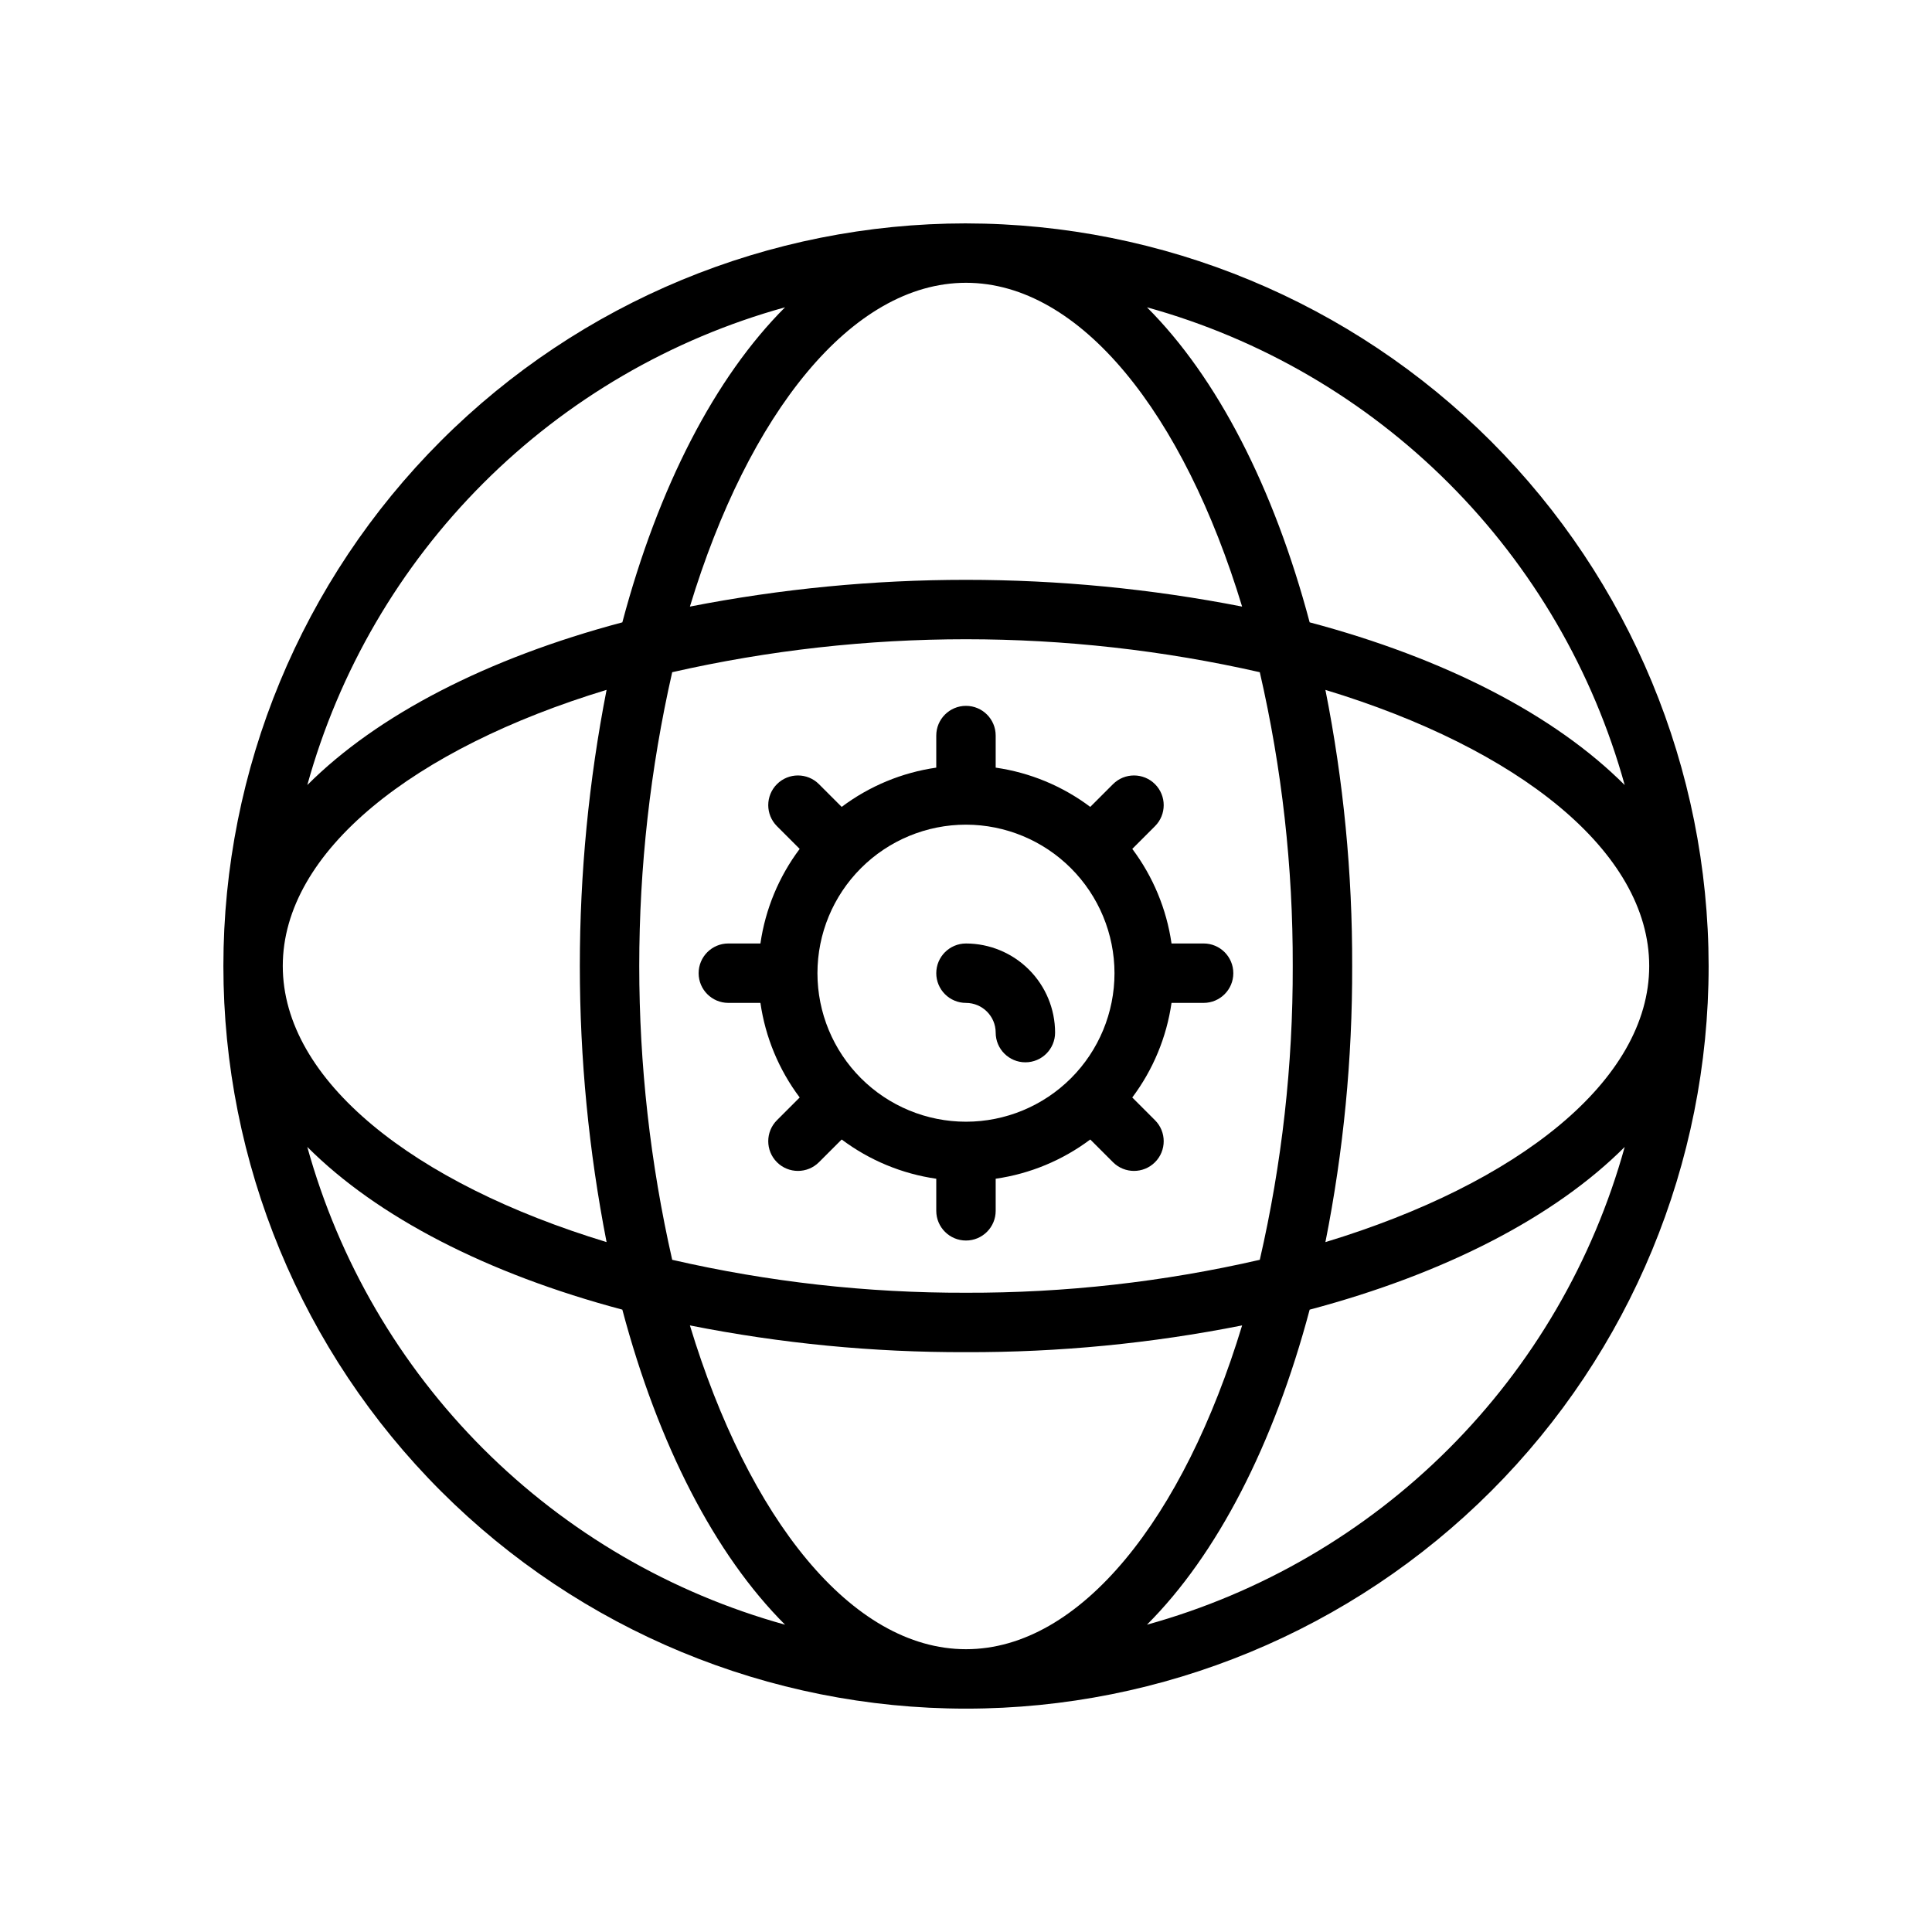 <?xml version="1.0" encoding="UTF-8"?>
<!-- Uploaded to: SVG Repo, www.svgrepo.com, Generator: SVG Repo Mixer Tools -->
<svg fill="#000000" width="800px" height="800px" version="1.1" viewBox="144 144 512 512" xmlns="http://www.w3.org/2000/svg">
 <g>
  <path d="m400 203.2c-52.195 0-102.25 20.734-139.16 57.641s-57.641 86.965-57.641 139.16c0 52.191 20.734 102.25 57.641 139.16 36.906 36.91 86.965 57.645 139.16 57.645 52.191 0 102.25-20.734 139.16-57.645 36.91-36.906 57.645-86.965 57.645-139.16-0.059-52.18-20.812-102.2-57.707-139.09-36.895-36.898-86.918-57.648-139.09-57.707zm0 15.742c30.367 0 57.668 34.727 73.172 85.809-48.324-9.449-98.023-9.449-146.34 0 15.504-51.082 42.805-85.809 73.172-85.809zm77.859 103.2c5.875 25.531 8.805 51.656 8.73 77.859 0.074 26.199-2.856 52.324-8.73 77.859-25.535 5.875-51.66 8.805-77.859 8.73-26.203 0.074-52.328-2.856-77.859-8.73-11.645-51.254-11.645-104.47 0-155.72 51.25-11.645 104.46-11.645 155.72 0zm-125.81-96.707c-18.559 18.535-33.602 47.66-43.121 83.492-35.832 9.523-64.953 24.562-83.492 43.121v0.004c8.375-30.242 24.438-57.797 46.629-79.988 22.188-22.188 49.742-38.25 79.984-46.629zm-47.301 101.39c-9.449 48.32-9.449 98.02 0 146.34-51.082-15.508-85.809-42.809-85.809-73.172 0-30.367 34.727-57.668 85.809-73.172zm-79.316 121.12c18.535 18.559 47.66 33.602 83.492 43.121 9.523 35.832 24.562 64.953 43.121 83.492l0.004 0.004c-30.242-8.379-57.797-24.441-79.988-46.629-22.188-22.191-38.25-49.746-46.629-79.988zm174.57 133.11c-30.367 0-57.668-34.727-73.172-85.809 24.094 4.789 48.605 7.164 73.172 7.09 24.562 0.074 49.074-2.301 73.172-7.09-15.508 51.082-42.809 85.809-73.172 85.809zm47.949-6.492c18.559-18.535 33.602-47.66 43.121-83.492 35.832-9.523 64.953-24.562 83.492-43.121v-0.004c-8.379 30.242-24.441 57.801-46.629 79.988-22.191 22.188-49.746 38.254-79.988 46.629zm47.301-101.39h-0.004c4.789-24.098 7.164-48.609 7.09-73.172 0.074-24.566-2.301-49.078-7.09-73.172 51.082 15.504 85.809 42.805 85.809 73.172 0 30.363-34.727 57.664-85.809 73.172zm-4.18-164.25c-9.523-35.832-24.562-64.953-43.121-83.492l-0.004 0.004c30.242 8.375 57.797 24.438 79.988 46.629 22.188 22.188 38.25 49.742 46.629 79.984-18.539-18.559-47.66-33.602-83.492-43.125z"/>
  <path d="m392.12 401.91c0 2.086 0.832 4.09 2.309 5.566 1.477 1.477 3.477 2.305 5.566 2.305 4.344 0.004 7.863 3.527 7.871 7.871 0 4.348 3.523 7.871 7.871 7.871 4.348 0 7.871-3.523 7.871-7.871-0.004-6.262-2.496-12.262-6.922-16.691-4.43-4.426-10.43-6.918-16.691-6.926-4.348 0-7.875 3.527-7.875 7.875z"/>
  <path d="m392.12 338.93v8.5c-9.094 1.309-17.715 4.887-25.066 10.406l-6.023-6.023v-0.004c-3.074-3.074-8.059-3.074-11.133 0-3.074 3.074-3.074 8.059 0 11.133l6.023 6.023h0.004c-5.519 7.352-9.098 15.973-10.406 25.066h-8.5c-4.348 0-7.875 3.527-7.875 7.875s3.527 7.871 7.875 7.871h8.5c1.309 9.098 4.887 17.719 10.406 25.066l-6.027 6.027c-3.074 3.07-3.074 8.055 0 11.129 3.074 3.074 8.059 3.074 11.133 0l6.023-6.023c7.352 5.516 15.973 9.094 25.066 10.402v8.504c0 4.348 3.527 7.871 7.875 7.871s7.871-3.523 7.871-7.871v-8.504c9.098-1.309 17.715-4.887 25.066-10.402l6.023 6.023c3.074 3.074 8.059 3.074 11.133 0 3.074-3.074 3.074-8.059 0-11.129l-6.023-6.023v-0.004c5.516-7.348 9.094-15.969 10.402-25.066h8.504c4.348 0 7.871-3.523 7.871-7.871s-3.523-7.875-7.871-7.875h-8.504c-1.309-9.094-4.887-17.715-10.402-25.066l6.023-6.023c3.074-3.074 3.074-8.059 0-11.133s-8.059-3.074-11.133 0l-6.023 6.023v0.004c-7.352-5.519-15.969-9.098-25.066-10.406v-8.5c0-4.348-3.523-7.871-7.871-7.871s-7.875 3.523-7.875 7.871zm47.23 62.977h0.004c0 10.438-4.148 20.449-11.527 27.832-7.383 7.379-17.395 11.527-27.832 11.527-10.441 0-20.453-4.148-27.832-11.527-7.383-7.383-11.531-17.395-11.531-27.832 0-10.441 4.148-20.453 11.531-27.832 7.379-7.383 17.391-11.531 27.832-11.531 10.434 0.016 20.438 4.164 27.816 11.543s11.531 17.383 11.543 27.82z"/>
 </g>
</svg>
